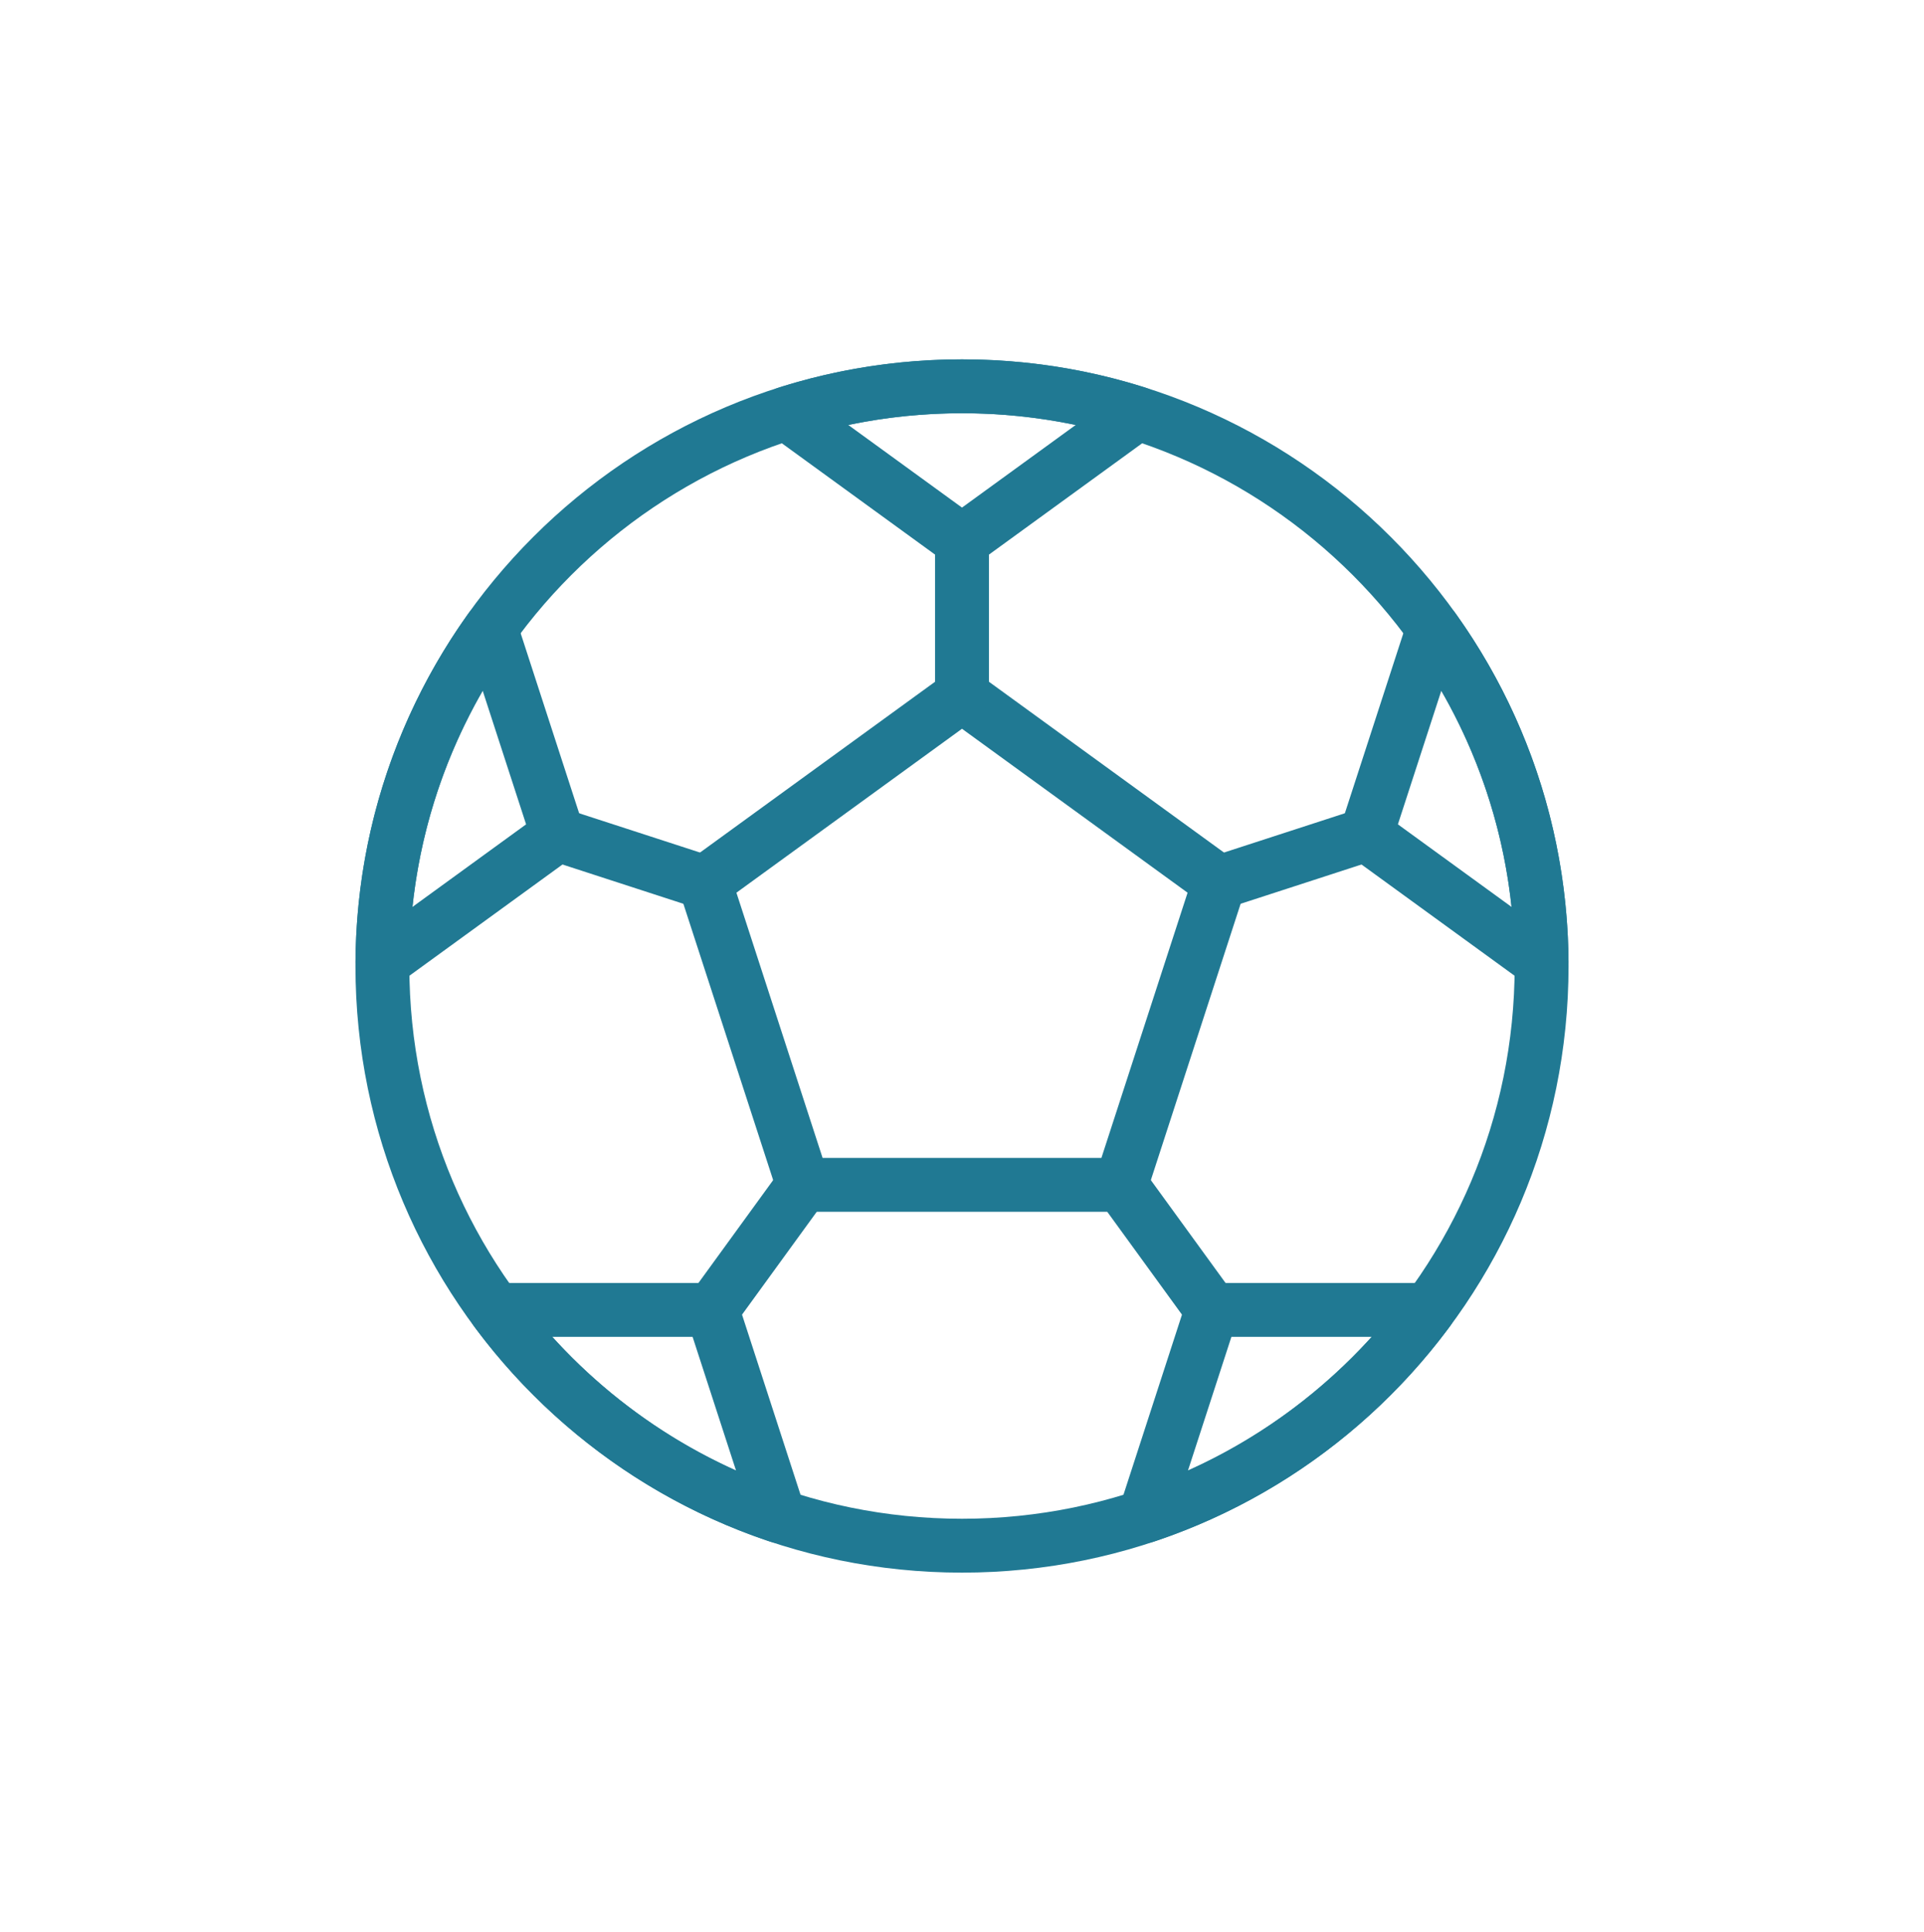 <svg width="250" height="251" viewBox="0 0 250 251" fill="none" xmlns="http://www.w3.org/2000/svg">
<path d="M125 200.812C166.594 200.812 200.312 167.094 200.312 125.5C200.312 83.906 166.594 50.188 125 50.188C83.406 50.188 49.688 83.906 49.688 125.5C49.688 167.094 83.406 200.812 125 200.812Z" stroke="#207993" stroke-width="7" stroke-miterlimit="10" stroke-linecap="round" stroke-linejoin="round"/>
<path d="M125 90.354L158.426 114.64L145.658 153.933H104.342L91.574 114.64L125 90.354Z" stroke="#207993" stroke-width="7" stroke-miterlimit="10" stroke-linecap="round" stroke-linejoin="round"/>
<path d="M102.201 53.707C109.391 51.42 117.052 50.188 125 50.188C132.947 50.188 140.609 51.42 147.799 53.707L125 70.271L102.201 53.707Z" stroke="#207993" stroke-width="7" stroke-miterlimit="10" stroke-linecap="round" stroke-linejoin="round"/>
<path d="M125 70.271V90.354" stroke="#207993" stroke-width="7" stroke-miterlimit="10" stroke-linecap="round" stroke-linejoin="round"/>
<path d="M186.226 81.658C194.997 93.876 200.202 108.831 200.311 124.988L177.526 108.434L186.226 81.658Z" stroke="#207993" stroke-width="7" stroke-miterlimit="10" stroke-linecap="round" stroke-linejoin="round"/>
<path d="M177.526 108.434L158.426 114.64" stroke="#207993" stroke-width="7" stroke-miterlimit="10" stroke-linecap="round" stroke-linejoin="round"/>
<path d="M185.616 170.18C176.478 182.552 163.645 192.031 148.754 196.984L157.463 170.18H185.616Z" stroke="#207993" stroke-width="7" stroke-miterlimit="10" stroke-linecap="round" stroke-linejoin="round"/>
<path d="M157.463 170.18L145.658 153.933" stroke="#207993" stroke-width="7" stroke-miterlimit="10" stroke-linecap="round" stroke-linejoin="round"/>
<path d="M63.774 81.658C55.004 93.876 49.797 108.831 49.689 124.988L72.474 108.434L63.774 81.658Z" stroke="#207993" stroke-width="7" stroke-miterlimit="10" stroke-linecap="round" stroke-linejoin="round"/>
<path d="M72.474 108.434L91.574 114.64" stroke="#207993" stroke-width="7" stroke-miterlimit="10" stroke-linecap="round" stroke-linejoin="round"/>
<path d="M64.384 170.18C73.522 182.552 86.355 192.031 101.246 196.984L92.537 170.18H64.384Z" stroke="#207993" stroke-width="7" stroke-miterlimit="10" stroke-linecap="round" stroke-linejoin="round"/>
<path d="M92.537 170.18L104.342 153.933" stroke="#207993" stroke-width="7" stroke-miterlimit="10" stroke-linecap="round" stroke-linejoin="round"/>
</svg>
